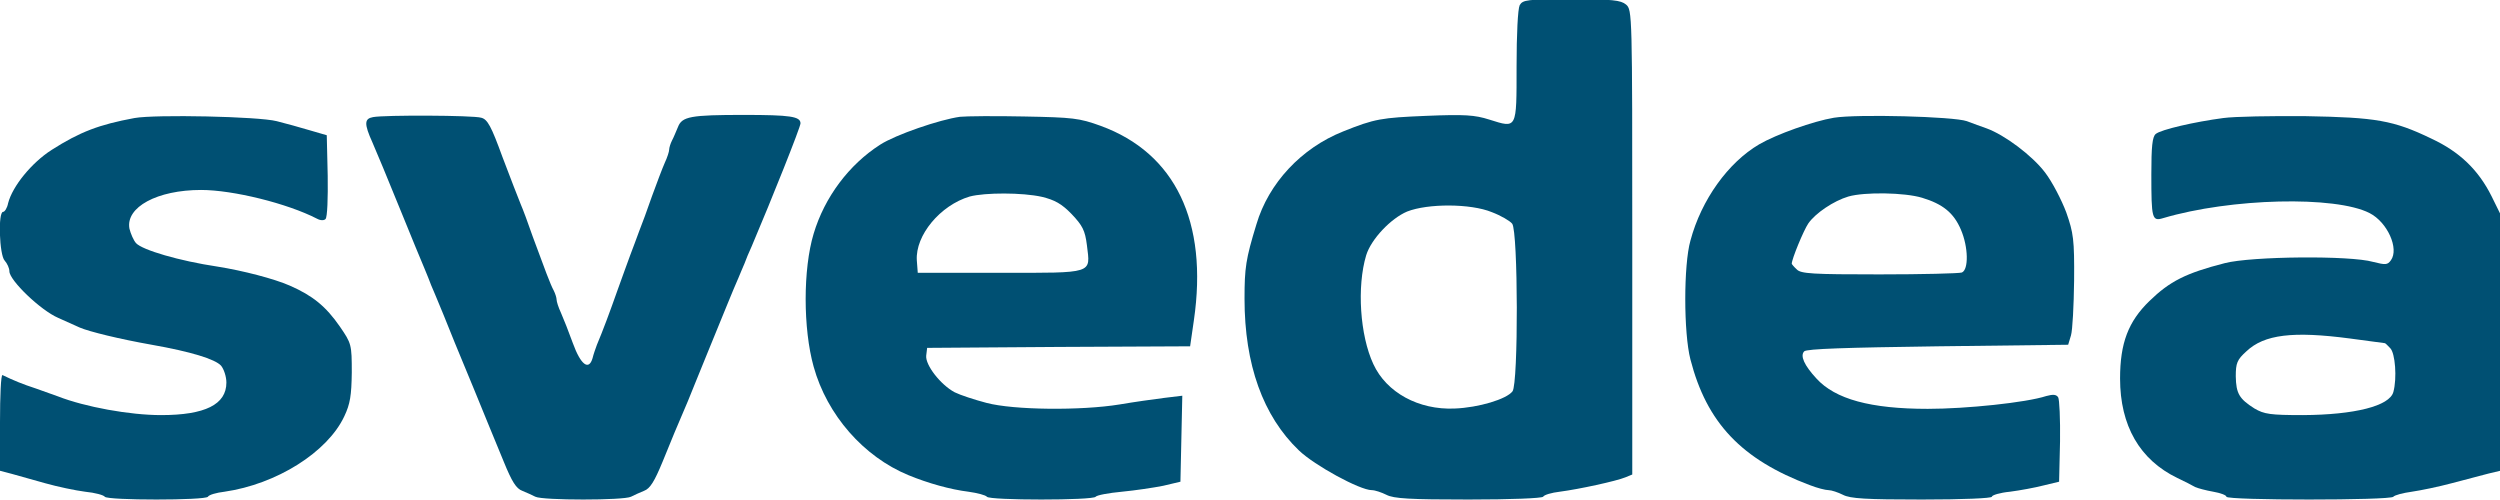<?xml version="1.0" encoding="UTF-8"?> <svg xmlns="http://www.w3.org/2000/svg" width="1066" height="213" viewBox="0 0 1066 213"><g id="Group"><path id="Path" fill="#005073" stroke="none" d="M 648 2.2 C 647.2 3.8 646.667 14.6 646.667 28.333 C 646.667 55.267 646.933 54.733 635.067 51 C 628.8 49 624.533 48.733 608.133 49.4 C 589.067 50.2 586.267 50.6 572.667 56.067 C 554.933 63.133 540.933 78.067 535.733 95.667 C 531.2 110.467 530.667 114.2 530.667 127.4 C 530.667 155.4 538.533 177.4 553.867 192.067 C 560.533 198.467 579.867 209 584.933 209 C 586.267 209 589.067 209.933 591.2 211 C 594.267 212.6 601.067 213 626.133 213 C 644.133 213 657.467 212.467 658 211.8 C 658.4 211 661.6 210.067 665.067 209.667 C 673.333 208.6 689.2 205.133 693.067 203.533 L 696 202.333 L 696 103.267 C 696 5.667 696 4.2 693.333 1.933 C 691.067 0.067 687.6 -0.333 670 -0.333 C 651.067 -0.333 649.333 -0.067 648 2.2 Z M 636.133 90.467 C 640 91.933 643.867 94.2 644.8 95.4 C 647.333 98.733 647.467 163.533 644.933 166.867 C 642.4 170.2 630.533 173.8 620.267 174.2 C 604.933 174.867 591.2 167.4 585.6 155.267 C 579.867 143 578.533 122.2 582.533 108.867 C 584.667 101.933 593.067 93.133 600 90.2 C 608.8 86.733 627.067 86.733 636.133 90.467 Z"></path><path id="path1" fill="#005073" stroke="none" d="M 57.333 50.333 C 42.267 53.133 34.133 56.2 22 63.933 C 13.467 69.4 5.333 79.4 3.467 86.6 C 3.067 88.733 2 90.333 1.333 90.333 C -0.933 90.333 -0.267 108.867 2 111.133 C 3.067 112.333 4 114.333 4 115.667 C 4 119.533 17.333 132.333 24.8 135.533 C 28.4 137.133 32.533 139 34 139.667 C 38 141.4 51.067 144.6 64.667 147 C 81.333 149.933 91.733 153.133 94.267 155.933 C 95.467 157.4 96.533 160.6 96.533 163.133 C 96.533 172.467 87.467 177 68.667 177 C 55.333 177 36.267 173.533 24.667 169 C 23.2 168.467 19.067 167 15.333 165.667 C 9.6 163.8 5.733 162.2 1.067 159.933 C 0.4 159.667 0 168.733 0 180.067 L 0 200.733 L 5.067 202.067 C 7.733 202.867 14.267 204.6 19.333 206.067 C 24.533 207.533 32.133 209.133 36.267 209.667 C 40.533 210.067 44.267 211.133 44.667 211.8 C 45.733 213.4 87.6 213.4 88.667 211.8 C 89.067 211 92.267 210.067 95.733 209.667 C 117.867 206.467 139.6 192.867 146.8 177.533 C 149.333 172.2 149.867 168.6 150 158.867 C 150 146.867 149.867 146.467 144.933 139.267 C 138.933 130.6 133.333 126.067 123.6 121.8 C 116.933 118.867 103.6 115.4 92.667 113.667 C 76.533 111.267 60.667 106.6 58 103.667 C 56.933 102.467 55.733 99.667 55.2 97.533 C 53.467 88.333 67.067 81 85.733 81 C 99.333 81 122.533 86.733 135.2 93.267 C 136.667 94.067 138.133 94.067 138.8 93.4 C 139.6 92.6 139.867 84.333 139.733 74.867 L 139.333 57.667 L 132 55.533 C 128 54.333 121.733 52.6 118 51.667 C 110.267 49.667 66.267 48.733 57.333 50.333 Z"></path><path id="path2" fill="#005073" stroke="none" d="M 159.067 49.933 C 155.333 50.6 155.2 52.733 158.8 60.733 C 162.533 69.533 162.8 70.067 171.333 91 C 175.467 101.267 179.867 111.8 180.933 114.333 C 182 116.867 183.333 120.2 183.867 121.667 C 184.533 123.133 185.6 125.8 186.4 127.667 C 187.2 129.533 190.667 137.933 194 146.333 C 197.467 154.733 201.2 163.8 202.267 166.333 C 204.133 171 204.667 172.2 208.267 181 C 209.333 183.533 212.267 190.733 214.8 196.867 C 218.267 205.4 220.133 208.333 222.667 209.267 C 224.533 210.067 227.067 211.133 228.267 211.8 C 231.333 213.4 266 213.4 269.067 211.8 C 270.267 211.133 272.8 210.067 274.667 209.267 C 277.2 208.333 279.067 205.267 282.533 196.867 C 286.533 187 288.4 182.467 293.333 171 C 293.867 169.533 297.867 159.933 302 149.667 C 309.6 131.133 312.133 124.733 314.933 118.333 C 315.733 116.467 316.8 113.8 317.467 112.333 C 318 110.867 319.333 107.533 320.533 105 C 329.2 84.6 341.333 54.2 341.333 52.6 C 341.333 49.667 337.067 49 317.2 49 C 294.4 49 290.8 49.667 289.067 54.2 C 288.267 56.067 287.2 58.733 286.533 59.933 C 285.867 61.267 285.333 63 285.333 63.8 C 285.333 64.6 284.533 67.133 283.467 69.4 C 282.4 71.8 280 78.2 278 83.667 C 276.133 89.133 273.6 95.933 272.533 98.6 C 271.467 101.4 269.867 105.933 268.8 108.6 C 267.733 111.4 265.333 118.2 263.333 123.667 C 260 133.133 257.067 141 254.533 147 C 254 148.467 253.067 151 252.667 152.733 C 251.067 158.2 247.6 155.533 244.267 146.333 C 242.533 141.533 240.267 135.8 239.2 133.4 C 238.133 131.133 237.333 128.6 237.333 127.8 C 237.333 127 236.8 125.267 236.133 123.933 C 234.667 121.267 232.267 114.733 227.2 101 C 225.333 95.533 222.933 89.133 222 87 C 221.067 84.733 217.6 75.8 214.267 67 C 209.467 53.8 207.867 50.867 205.2 50.2 C 201.733 49.133 163.867 49 159.067 49.933 Z"></path><path id="path3" fill="#005073" stroke="none" d="M 409.333 49.8 C 400.667 51 382 57.4 375.333 61.667 C 362 70.2 351.6 84.067 346.933 99.667 C 342.4 114.733 342.4 140.067 346.933 156.333 C 352.667 177 368.267 194.733 387.333 202.6 C 395.733 206.067 405.333 208.733 412.933 209.667 C 416.8 210.2 420.267 211.133 420.8 211.8 C 421.733 213.4 466.267 213.4 467.2 211.8 C 467.733 211.133 472.667 210.2 478.4 209.667 C 484 209.133 492 207.933 496 207.133 L 503.333 205.4 L 503.733 187.133 L 504.133 168.733 L 496.4 169.667 C 492.133 170.2 483.6 171.4 477.333 172.467 C 460.933 175.133 432.267 174.867 420.667 171.8 C 415.6 170.467 409.467 168.467 407.067 167.267 C 401.067 164.067 394.533 155.667 394.933 151.667 L 395.333 148.333 L 451.467 147.933 L 507.467 147.667 L 509.067 136.6 C 515.2 94.467 501.067 65.267 469.333 53.667 C 460.133 50.333 457.467 50.067 436.667 49.667 C 424.267 49.4 411.867 49.533 409.333 49.8 Z M 444.267 83.933 C 449.733 85.267 452.667 86.867 456.933 91.267 C 461.6 96.2 462.667 98.2 463.467 104.6 C 464.933 116.867 466.8 116.333 426.533 116.333 L 391.333 116.333 L 390.933 111 C 390.267 100.333 400.933 87.533 413.467 83.8 C 420 82.067 436 82.067 444.267 83.933 Z"></path><path id="path4" fill="#005073" stroke="none" d="M 782 50.2 C 773.2 51.667 757.467 57.267 750.133 61.533 C 736.933 69.267 725.467 85.133 720.8 102.6 C 717.867 112.867 717.867 141.933 720.8 153.267 C 727.733 180.2 742.533 195.933 771.733 206.867 C 774.8 208.067 778.4 209 779.733 209 C 780.933 209 783.733 209.933 785.867 211 C 788.933 212.6 795.6 213 819.467 213 C 836.933 213 849.333 212.467 849.333 211.8 C 849.333 211.133 852.8 210.067 857.067 209.667 C 861.2 209.133 867.733 207.933 871.333 207 L 878 205.4 L 878.4 188.2 C 878.533 178.733 878.133 170.2 877.6 169.4 C 876.8 168.2 875.467 168.067 872.533 168.867 C 864 171.667 838.4 174.333 822 174.333 C 797.6 174.333 782.533 170.2 774.533 161.4 C 769.333 155.8 767.467 151.667 769.333 149.8 C 770.4 148.733 787.2 148.2 826.267 147.667 L 881.867 147 L 883.067 143 C 883.733 140.733 884.267 130.333 884.4 119.667 C 884.533 102.067 884.133 99.4 881.067 90.6 C 879.067 85.267 875.067 77.533 872 73.533 C 866.533 66.333 854.8 57.533 847.067 54.733 C 845.067 54.067 841.2 52.6 838.667 51.667 C 833.067 49.667 791.867 48.6 782 50.2 Z M 819.6 84.333 C 828.4 87 833.067 90.733 836.133 97.933 C 839.333 105.4 839.467 115 836.533 116.2 C 835.333 116.6 819.6 117 801.333 117 C 772.933 117 767.867 116.733 766.133 114.867 C 764.933 113.8 764 112.6 764 112.467 C 764 110.467 769.067 98.2 771.067 95.267 C 774.133 90.867 781.867 85.667 788.133 83.8 C 795.067 81.8 812.133 82.067 819.6 84.333 Z"></path><path id="path5" fill="#005073" stroke="none" d="M 948 50.333 C 935.867 51.933 921.333 55.267 919.2 57.133 C 917.733 58.333 917.333 62.6 917.333 74.333 C 917.333 93.267 917.6 94.467 922.4 93 C 951.2 84.467 995.867 83.4 1010.4 90.867 C 1018 94.733 1023.067 106.067 1019.467 111 C 1018 113 1017.2 113 1011.867 111.667 C 1002.133 108.867 960 109.267 948.667 112.2 C 932 116.467 925.2 119.933 916.533 128.333 C 907.467 137.133 904 146.333 904 161.4 C 904 181.533 912.4 196.067 928.4 203.8 C 931.467 205.267 934.933 207 936 207.667 C 937.2 208.2 940.667 209.133 943.733 209.667 C 946.8 210.2 949.333 211.133 949.333 211.8 C 949.333 213.4 1019.6 213.4 1020.533 211.8 C 1021.067 211.133 1024.533 210.2 1028.4 209.667 C 1032.133 209.133 1039.867 207.533 1045.333 206.067 C 1050.8 204.6 1057.867 202.733 1061.067 201.933 L 1066.667 200.6 L 1066.667 146.467 L 1066.667 92.333 L 1062.4 83.667 C 1056.8 72.467 1048.8 64.733 1036.8 59.133 C 1020.533 51.267 1013.067 50.067 983.333 49.533 C 968.667 49.4 952.8 49.667 948 50.333 Z M 1002 144.333 C 1010.133 145.4 1016.8 146.333 1016.933 146.333 C 1017.067 146.333 1018.133 147.267 1019.2 148.467 C 1021.333 150.6 1022.133 161.267 1020.533 167.133 C 1018.933 173.133 1004 176.867 982 177 C 968 177 965.467 176.6 961.333 174.2 C 954.8 170.067 953.467 167.8 953.333 160.467 C 953.333 154.867 953.867 153.4 957.867 149.8 C 965.467 142.6 977.733 141.133 1002 144.333 Z"></path></g></svg> 